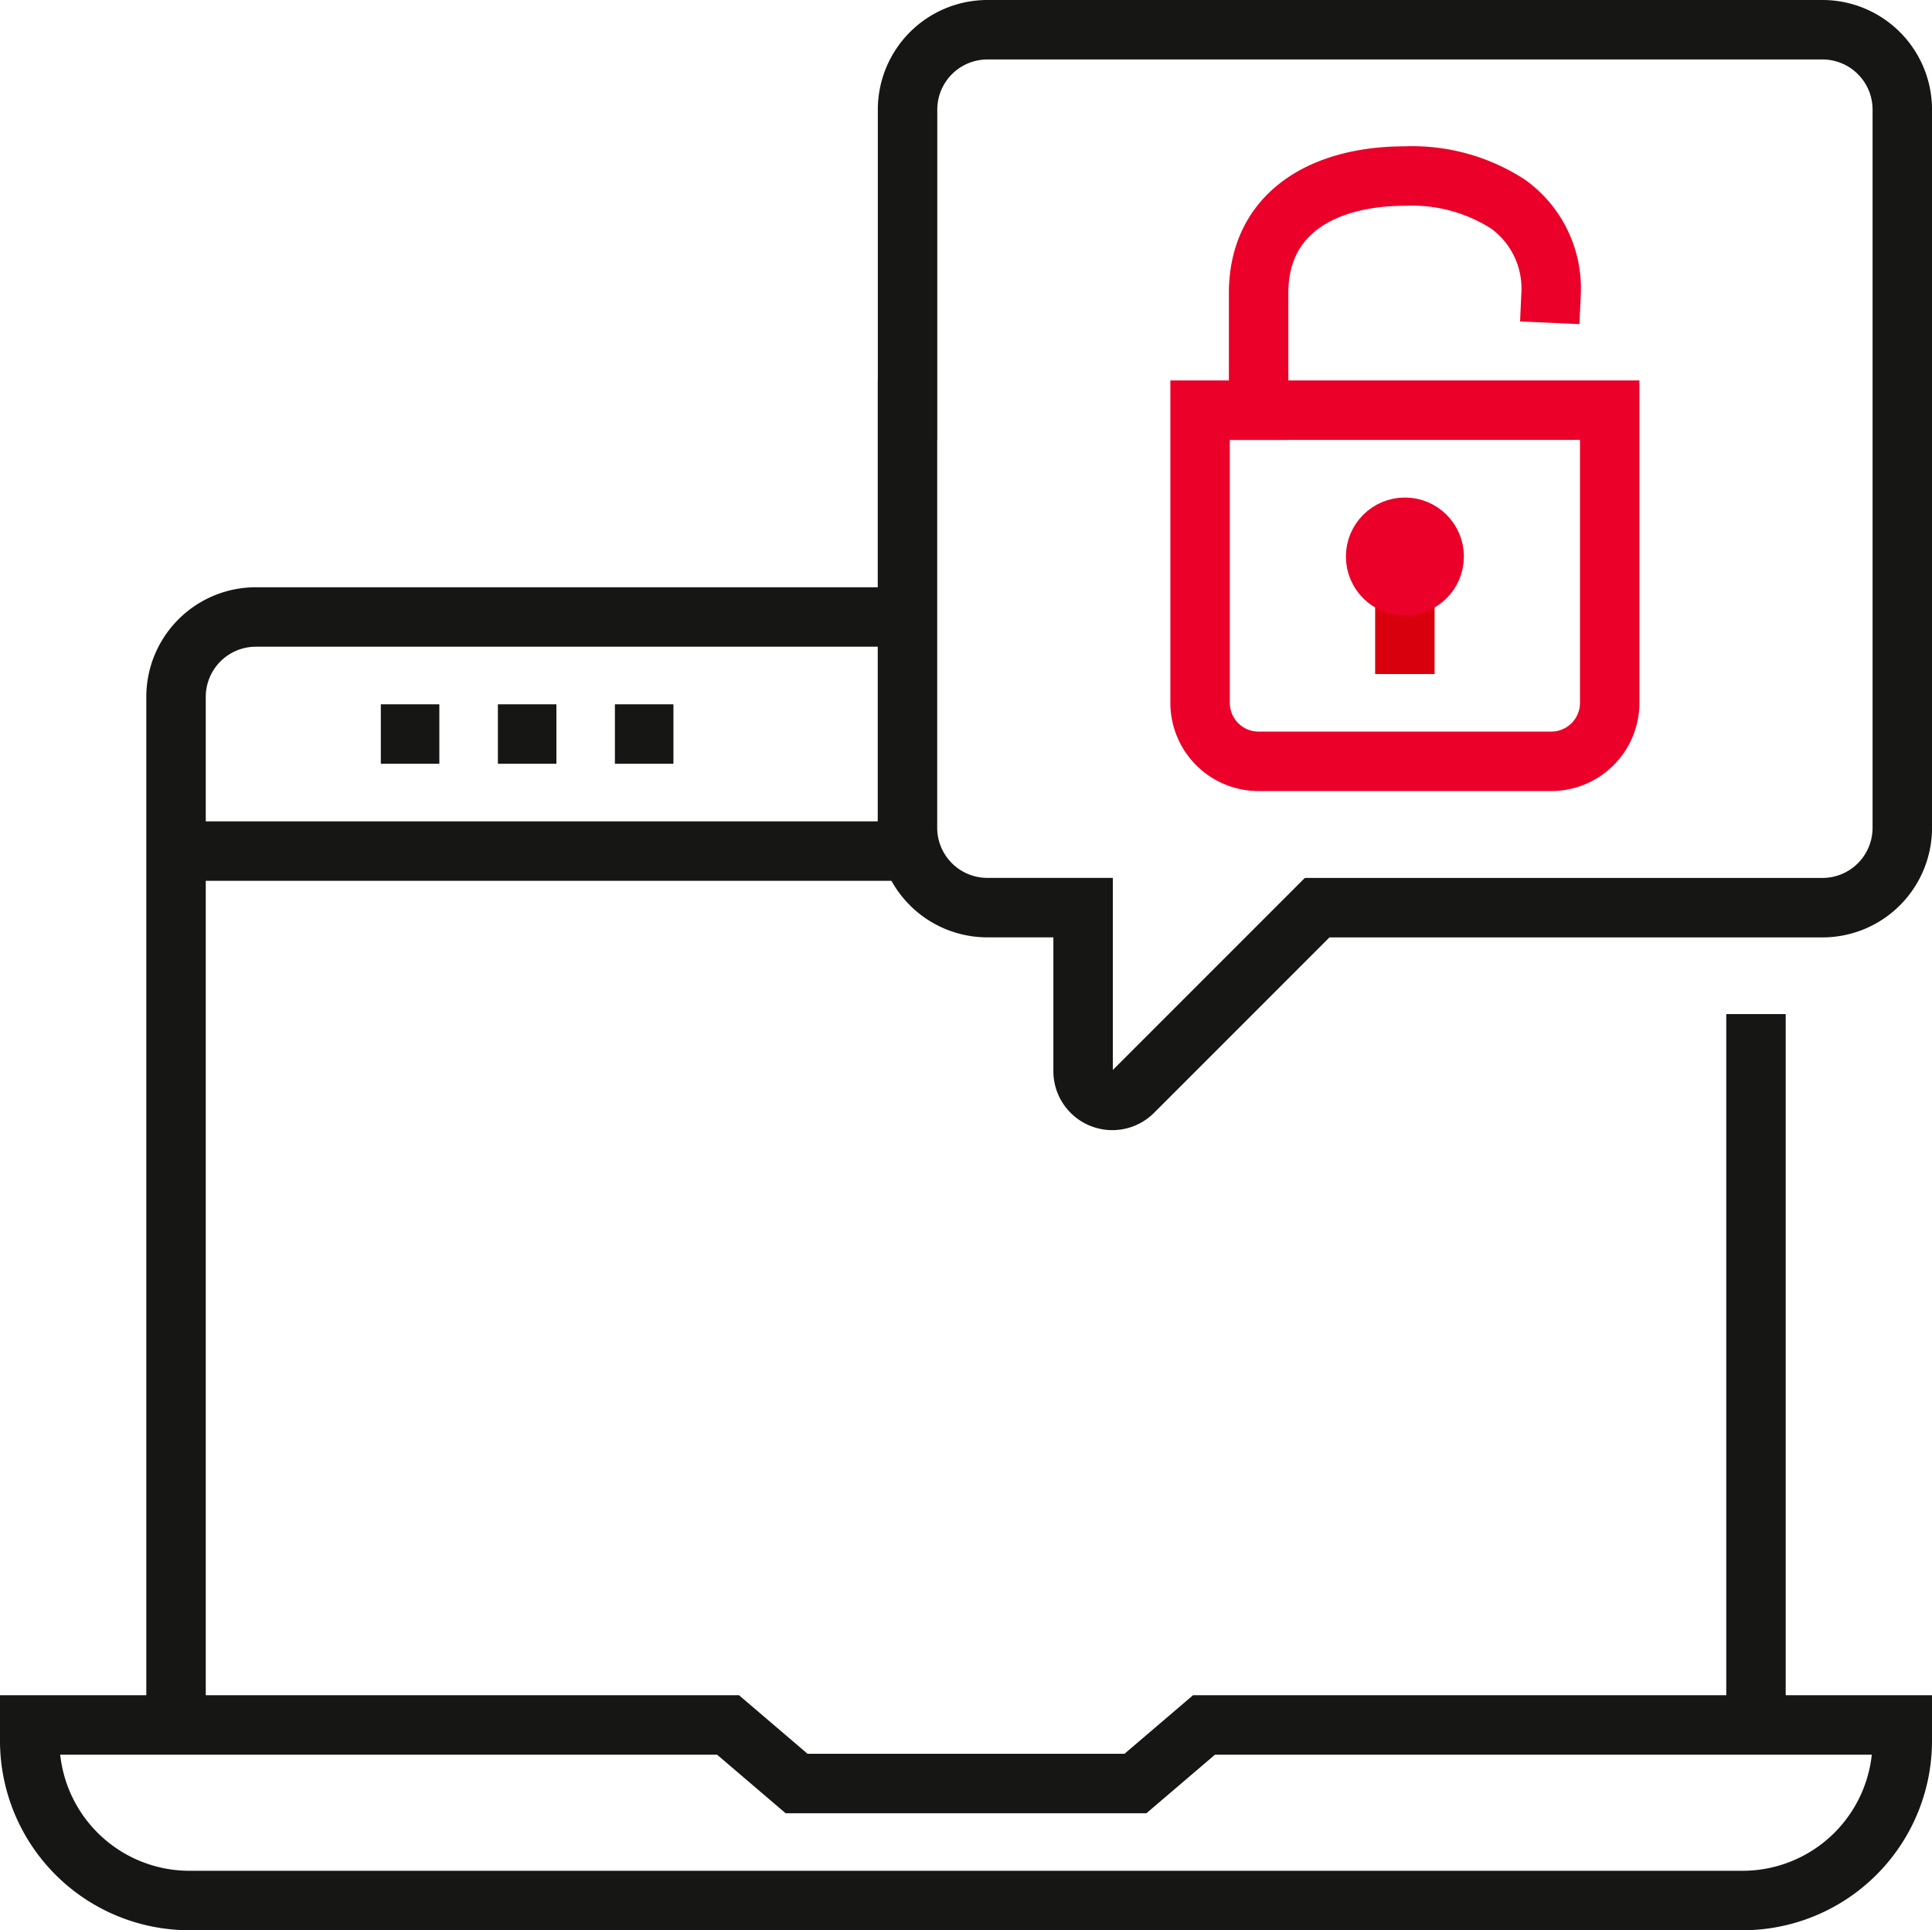 <svg xmlns="http://www.w3.org/2000/svg" width="74.74" height="74.66" viewBox="0 0 74.74 74.66">
  <g id="Group_68215" data-name="Group 68215" transform="translate(-2008.67 23590.634)">
    <line id="Line_4138" data-name="Line 4138" y1="27.497" transform="translate(2076.601 -23551.41)" fill="none" stroke="#161615" stroke-miterlimit="10" stroke-width="2.3"/>
    <line id="Line_4139" data-name="Line 4139" x2="2.264" transform="translate(2023.402 -23562.242)" fill="none" stroke="#161615" stroke-miterlimit="10" stroke-width="2.3"/>
    <line id="Line_4140" data-name="Line 4140" x2="2.264" transform="translate(2027.931 -23562.242)" fill="none" stroke="#161615" stroke-miterlimit="10" stroke-width="2.3"/>
    <path id="Path_61293" data-name="Path 61293" d="M6.81,67.69H1.15V68.3A6.181,6.181,0,0,0,7.332,74.48H67.409A6.179,6.179,0,0,0,73.59,68.3V67.69H46.577l-2.651,2.264H30.816L28.165,67.69Z" transform="translate(2008.67 -23591.604)" fill="none" stroke="#161615" stroke-miterlimit="10" stroke-width="2.3"/>
    <path id="Path_61294" data-name="Path 61294" d="M59.185,30.417H48.69a2.261,2.261,0,0,1-2.264-2.262V16.835H62.272v11.32a2.263,2.263,0,0,1-2.264,2.262Z" transform="translate(2008.67 -23591.604)" fill="none" stroke="#ea0029" stroke-linecap="square" stroke-miterlimit="10" stroke-width="2.3"/>
    <path id="Path_61295" data-name="Path 61295" d="M48.69,16.834V12.306c0-3.126,2.532-4.526,5.658-4.526a6.837,6.837,0,0,1,4,1.091,4.019,4.019,0,0,1,1.657,3.435" transform="translate(2008.67 -23591.604)" fill="none" stroke="#ea0029" stroke-linecap="square" stroke-miterlimit="10" stroke-width="2.3"/>
    <path id="Path_61296" data-name="Path 61296" d="M6.81,67.69V27.925A3.091,3.091,0,0,1,9.9,24.834h25.2" transform="translate(2008.67 -23591.604)" fill="none" stroke="#161615" stroke-miterlimit="10" stroke-width="2.3"/>
    <line id="Line_4141" data-name="Line 4141" x2="28.296" transform="translate(2015.48 -23557.715)" fill="none" stroke="#161615" stroke-miterlimit="10" stroke-width="2.3"/>
    <line id="Line_4142" data-name="Line 4142" x2="2.264" transform="translate(2032.458 -23562.242)" fill="none" stroke="#161615" stroke-miterlimit="10" stroke-width="2.3"/>
    <path id="Path_61297" data-name="Path 61297" d="M35.106,16.834V32.985A3.091,3.091,0,0,0,38.2,36.076h3.7V42.4a1.131,1.131,0,0,0,1.932.8l7.122-7.122H70.5a3.09,3.09,0,0,0,3.091-3.091V5.211A3.09,3.09,0,0,0,70.5,2.12H38.2a3.091,3.091,0,0,0-3.091,3.091V16.834Z" transform="translate(2008.67 -23591.604)" fill="none" stroke="#161615" stroke-miterlimit="10" stroke-width="2.3"/>
    <path id="Path_61298" data-name="Path 61298" d="M54.348,22.379v3.512" transform="translate(2008.67 -23591.604)" fill="none" stroke="#d9000d" stroke-linecap="square" stroke-miterlimit="10" stroke-width="2.3"/>
    <circle id="Ellipse_588" data-name="Ellipse 588" cx="1.132" cy="1.132" r="1.132" transform="translate(2061.887 -23570.24)" fill="none" stroke="#ea0029" stroke-miterlimit="10" stroke-width="2.3"/>
  </g>
</svg>
